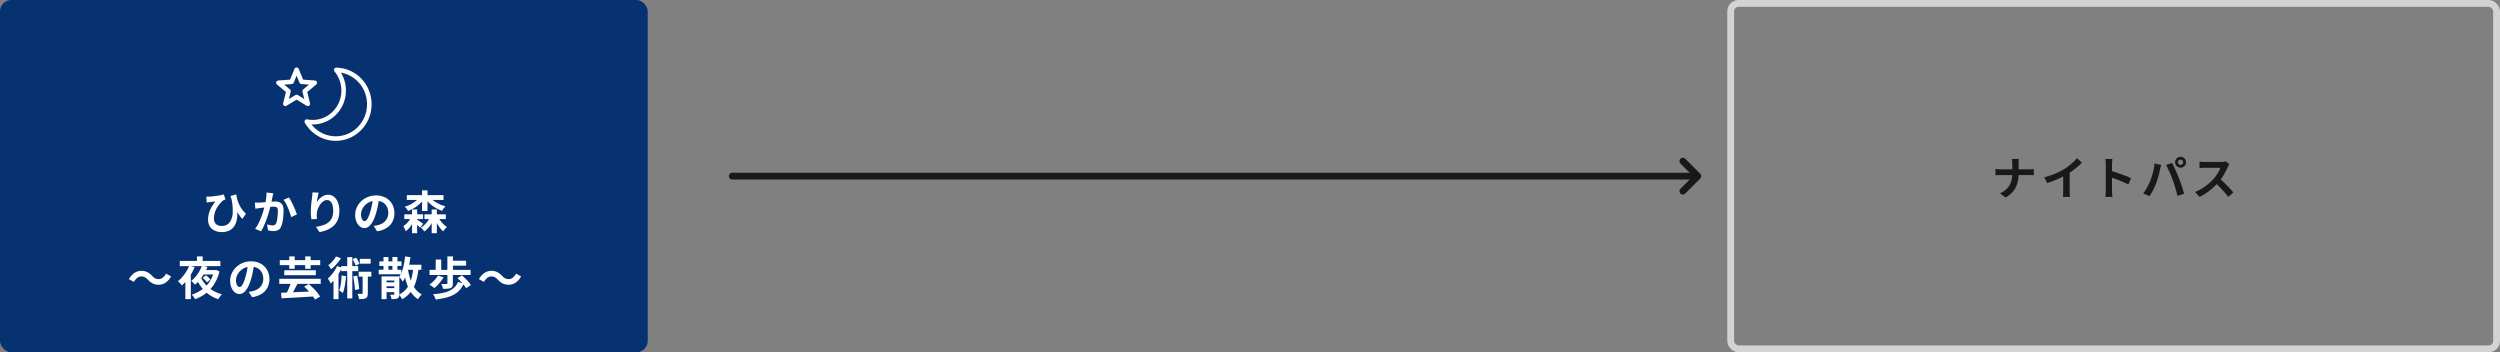 <svg xmlns="http://www.w3.org/2000/svg" width="1100" height="155" viewBox="0 0 1100 155">
  <rect x="0" y="0" width="1100" height="155" fill="#808080" stroke="none"/>
  <g id="グループ_5365" data-name="グループ 5365" transform="translate(-210 -2008.049)">
    <g id="グループ_5361" data-name="グループ 5361" transform="translate(0 42.877)">
      <g id="コンポーネント_143_28" data-name="コンポーネント 143 – 28" transform="translate(970 1965.172)">
        <g id="長方形_23167" data-name="長方形 23167" fill="none" stroke="#d3d3d3" stroke-width="3">
          <rect width="340" height="155" rx="5" stroke="none"/>
          <rect x="1.5" y="1.5" width="337" height="152" rx="3.5" fill="none"/>
        </g>
        <path id="パス_4742" data-name="パス 4742" d="M-45.84-13.48q0-.5-.06-1.19a5.729,5.729,0,0,0-.2-1.15h3.18a10.485,10.485,0,0,0-.12,1.17q-.04.71-.04,1.19v3.94a17.845,17.845,0,0,1-.26,3.11,11.131,11.131,0,0,1-.89,2.81,9.706,9.706,0,0,1-1.74,2.52,12.857,12.857,0,0,1-2.83,2.2L-51.28-.72a10.343,10.343,0,0,0,2.63-1.66,7.911,7.911,0,0,0,1.67-2.06,8.361,8.361,0,0,0,.88-2.4,13.438,13.438,0,0,0,.26-2.68v-3.96Zm-7.42,2.06,1.04.09q.58.05,1.18.05h12.46q.7,0,1.29-.04t.89-.08v2.72q-.3-.02-.95-.05t-1.25-.03H-50.96q-.66,0-1.24.03t-1.06.07Zm21.5,3.64a35,35,0,0,0,4.89-1.63,29.09,29.09,0,0,0,3.85-1.95,21.819,21.819,0,0,0,2.09-1.47q1.05-.83,1.98-1.71a16.779,16.779,0,0,0,1.57-1.68l2.16,2.06q-.92.9-2.01,1.82t-2.27,1.76q-1.18.84-2.34,1.54-1.14.66-2.55,1.36t-2.97,1.32q-1.56.62-3.14,1.1Zm8.32-2.3,2.84-.66v9q0,.44.02.96t.06.97a4.771,4.771,0,0,0,.1.69h-3.16q.04-.24.07-.69t.05-.97q.02-.52.02-.96ZM-4.72-1.92v-11.5q0-.52-.05-1.2a10.5,10.5,0,0,0-.15-1.2H-1.8q-.06.52-.12,1.15t-.06,1.25v11.5q0,.28.02.79t.08,1.05q.06.54.08.96H-4.92q.08-.6.14-1.4t.06-1.4Zm2.14-8.72q1,.26,2.24.67t2.5.87q1.26.46,2.37.91t1.85.83L5.24-4.6q-.84-.44-1.86-.89T1.31-6.36Q.26-6.78-.75-7.14t-1.83-.64Zm29.6-3.74a1.085,1.085,0,0,0,.34.81,1.135,1.135,0,0,0,.82.33,1.135,1.135,0,0,0,.82-.33,1.085,1.085,0,0,0,.34-.81A1.118,1.118,0,0,0,29-15.2a1.118,1.118,0,0,0-.82-.34,1.117,1.117,0,0,0-.82.34,1.118,1.118,0,0,0-.34.82Zm-1.24,0a2.308,2.308,0,0,1,.33-1.21,2.472,2.472,0,0,1,.87-.87,2.31,2.31,0,0,1,1.2-.32,2.31,2.31,0,0,1,1.2.32,2.472,2.472,0,0,1,.87.87,2.308,2.308,0,0,1,.33,1.21,2.221,2.221,0,0,1-.33,1.18,2.586,2.586,0,0,1-.87.87,2.256,2.256,0,0,1-1.2.33,2.256,2.256,0,0,1-1.2-.33,2.586,2.586,0,0,1-.87-.87,2.221,2.221,0,0,1-.33-1.18ZM14.84-6.22q.34-.84.65-1.77t.55-1.92q.24-.99.43-1.97a18.076,18.076,0,0,0,.27-1.94l2.92.6q-.08.28-.18.66t-.18.74q-.08.36-.12.6-.1.52-.28,1.26t-.42,1.57q-.24.83-.49,1.66T17.48-5.2q-.36.96-.85,2t-1.04,2q-.55.96-1.07,1.72L11.72-.66A21.356,21.356,0,0,0,13.51-3.4a21.9,21.9,0,0,0,1.33-2.82Zm9.88-.42q-.3-.8-.66-1.7t-.76-1.8q-.4-.9-.78-1.7t-.7-1.38l2.66-.86q.3.58.7,1.4t.8,1.73q.4.91.78,1.81t.68,1.62q.26.66.57,1.56t.64,1.87q.33.97.62,1.89t.49,1.66L26.8.42q-.26-1.18-.6-2.4t-.71-2.4Q25.12-5.56,24.72-6.64Zm24.96-6.92q-.12.18-.35.56a4.27,4.27,0,0,0-.35.7q-.42.94-1.03,2.1T46.57-7.87a23.054,23.054,0,0,1-1.63,2.19,33.361,33.361,0,0,1-2.47,2.49A27.06,27.06,0,0,1,39.63-.93,21.776,21.776,0,0,1,36.58.84L34.52-1.32a18.606,18.606,0,0,0,3.14-1.56,23.453,23.453,0,0,0,2.82-2.04,23.344,23.344,0,0,0,2.24-2.14,17.982,17.982,0,0,0,1.25-1.62,19.081,19.081,0,0,0,1.05-1.71,8.67,8.67,0,0,0,.68-1.57H38.92q-.42,0-.88.03t-.87.06q-.41.03-.63.05v-2.84q.3.02.74.06t.89.06q.45.02.75.02h7.06a8.438,8.438,0,0,0,1.21-.08,5.2,5.2,0,0,0,.85-.18ZM45.2-7.34q.78.62,1.66,1.44T48.6-4.2q.86.88,1.59,1.69T51.42-1.1L49.14.88Q48.4-.14,47.45-1.24t-2-2.19Q44.4-4.52,43.32-5.5Z" transform="translate(171.26 85.78)" fill="#191919"/>
      </g>
    </g>
    <g id="コンポーネント_143_29" data-name="コンポーネント 143 – 29" transform="translate(210 2008.049)">
      <rect id="長方形_23167-2" data-name="長方形 23167" width="285" height="155" rx="5" fill="#073272"/>
      <path id="パス_4741" data-name="パス 4741" d="M-39.04-15.3q.14.94.4,1.99a14.117,14.117,0,0,0,.73,2.15,12.571,12.571,0,0,0,1.23,2.2,13.293,13.293,0,0,0,1.9,2.16L-36.4-4.48a20.089,20.089,0,0,1-2-2.75,25.746,25.746,0,0,1-1.7-3.35q-.78-1.84-1.48-4.02Zm-13.2,1a8.127,8.127,0,0,0,1.14,0q.72-.04,1.63-.13t1.86-.23q.95-.14,1.76-.3a9.319,9.319,0,0,0,1.31-.34l.74,2.22q-.22.08-.5.19a2.914,2.914,0,0,0-.5.25,9.135,9.135,0,0,0-.95.86,12.32,12.32,0,0,0-1.08,1.28,11.32,11.32,0,0,0-1.01,1.65,10.1,10.1,0,0,0-.74,1.96,8.543,8.543,0,0,0-.28,2.21,3.874,3.874,0,0,0,.26,1.5,2.583,2.583,0,0,0,.73,1.01,2.991,2.991,0,0,0,1.09.57,4.788,4.788,0,0,0,1.34.18,4.125,4.125,0,0,0,3.48-1.56,7.83,7.83,0,0,0,1.36-4.4,23.713,23.713,0,0,0-.74-6.66l2.36,3.82a18.6,18.6,0,0,1,.39,3.26,12.426,12.426,0,0,1-.28,3.11,7.567,7.567,0,0,1-1.12,2.63A5.474,5.474,0,0,1-42.13.61a7.549,7.549,0,0,1-3.37.67A7.452,7.452,0,0,1-47.77.94a5.884,5.884,0,0,1-1.9-1,4.53,4.53,0,0,1-1.3-1.68,5.636,5.636,0,0,1-.47-2.38,10.584,10.584,0,0,1,.24-2.3,11.113,11.113,0,0,1,.67-2.06,13.752,13.752,0,0,1,1.02-1.9,21.769,21.769,0,0,1,1.29-1.8q-.38.04-.89.09t-.97.11l-.76.1q-.32.04-.59.08t-.61.1Zm29.48-1.5q-.1.38-.19.83t-.17.83q-.08.44-.2.99t-.23,1.1q-.11.55-.23,1.07-.2.86-.5,2t-.7,2.45q-.4,1.31-.9,2.63t-1.06,2.57A17.274,17.274,0,0,1-28.14.92l-2.6-1.04a15.6,15.6,0,0,0,1.31-2.11q.61-1.17,1.11-2.41t.89-2.44q.39-1.2.67-2.24t.44-1.78q.28-1.36.44-2.62a16.579,16.579,0,0,0,.14-2.38Zm6.88,1.88a12.07,12.07,0,0,1,.99,1.61q.51.97,1,2.05t.9,2.08q.41,1,.63,1.7L-14.9-5.3q-.2-.84-.55-1.87t-.8-2.1q-.45-1.07-.96-2.03a9.113,9.113,0,0,0-1.05-1.6Zm-15,2.22q.54.04,1.06.03t1.08-.03q.48-.02,1.19-.07t1.5-.11q.79-.06,1.59-.13t1.48-.11q.68-.04,1.12-.04a4.678,4.678,0,0,1,1.87.35,2.659,2.659,0,0,1,1.28,1.19,4.682,4.682,0,0,1,.47,2.28q0,1.18-.11,2.56a24.525,24.525,0,0,1-.35,2.64A8.248,8.248,0,0,1-19.38-1,2.824,2.824,0,0,1-20.69.44a4.5,4.5,0,0,1-1.97.4A8.986,8.986,0,0,1-23.89.75q-.65-.09-1.17-.19l-.44-2.64q.4.1.87.2t.9.16a5.246,5.246,0,0,0,.69.06,1.943,1.943,0,0,0,.88-.19,1.422,1.422,0,0,0,.62-.67,6.011,6.011,0,0,0,.45-1.5q.17-.92.26-1.99t.09-2.05a2.436,2.436,0,0,0-.22-1.18,1.087,1.087,0,0,0-.65-.51,3.752,3.752,0,0,0-1.07-.13q-.44,0-1.23.07t-1.67.16q-.88.09-1.65.19t-1.19.14q-.42.08-1.09.17t-1.13.17Zm28.1-4.36q-.1.36-.22.9t-.24,1.13q-.12.59-.21,1.15t-.13.98a8.087,8.087,0,0,1,.86-1.17,7.316,7.316,0,0,1,1.13-1.04,5.529,5.529,0,0,1,1.38-.75,4.509,4.509,0,0,1,1.59-.28,4.033,4.033,0,0,1,2.52.86,5.73,5.73,0,0,1,1.77,2.46,10.071,10.071,0,0,1,.65,3.8A10.179,10.179,0,0,1,5.7-4.31,7.5,7.5,0,0,1,3.92-1.6,9.407,9.407,0,0,1,1.15.23,15.944,15.944,0,0,1-2.44,1.3L-3.96-1.02A19.917,19.917,0,0,0-.91-1.73a7.836,7.836,0,0,0,2.4-1.23A5.142,5.142,0,0,0,3.05-4.97,7.414,7.414,0,0,0,3.6-8a9.21,9.21,0,0,0-.32-2.61,3.531,3.531,0,0,0-.93-1.63A2.072,2.072,0,0,0,.9-12.8a2.819,2.819,0,0,0-1.68.58,5.978,5.978,0,0,0-1.43,1.51,8.449,8.449,0,0,0-1,2.01,7.32,7.32,0,0,0-.41,2.08q-.02.42-.01.92a10.107,10.107,0,0,0,.11,1.2l-2.46.16q-.08-.58-.17-1.45a18.433,18.433,0,0,1-.09-1.89q0-.7.05-1.5t.12-1.63q.07-.83.18-1.67t.21-1.6q.08-.58.12-1.14t.04-.96Zm26.6,2.36q-.2,1.52-.52,3.24a31.519,31.519,0,0,1-.86,3.48A17.877,17.877,0,0,1,21.08-3.5a7.628,7.628,0,0,1-1.71,2.25,3.071,3.071,0,0,1-2.03.79,3.165,3.165,0,0,1-2.03-.75,5.123,5.123,0,0,1-1.48-2.07,7.739,7.739,0,0,1-.55-3,7.834,7.834,0,0,1,.7-3.28,8.726,8.726,0,0,1,1.95-2.73,9.245,9.245,0,0,1,2.92-1.87,9.481,9.481,0,0,1,3.61-.68,8.9,8.9,0,0,1,3.35.6,7.54,7.54,0,0,1,2.55,1.66,7.205,7.205,0,0,1,1.62,2.48,8.266,8.266,0,0,1,.56,3.06,8.053,8.053,0,0,1-.86,3.76A7.109,7.109,0,0,1,27.13-.54,10.934,10.934,0,0,1,22.92.94l-1.5-2.38q.58-.06,1.02-.14t.84-.18a7.611,7.611,0,0,0,1.79-.69,5.586,5.586,0,0,0,1.45-1.12,4.9,4.9,0,0,0,.97-1.57,5.419,5.419,0,0,0,.35-1.98,6.222,6.222,0,0,0-.36-2.16,4.863,4.863,0,0,0-1.06-1.71,4.671,4.671,0,0,0-1.7-1.12,6.3,6.3,0,0,0-2.3-.39,6.594,6.594,0,0,0-2.82.57,6.6,6.6,0,0,0-2.06,1.47,6.454,6.454,0,0,0-1.27,1.94,5.184,5.184,0,0,0-.43,1.98,5,5,0,0,0,.24,1.67,2.528,2.528,0,0,0,.59,1,1.079,1.079,0,0,0,.75.33,1.168,1.168,0,0,0,.83-.43,4.8,4.8,0,0,0,.81-1.31,17.723,17.723,0,0,0,.8-2.22,27.316,27.316,0,0,0,.78-3.08,31.346,31.346,0,0,0,.46-3.2ZM36-14.96H52.14v2.1H36ZM34.9-6.52h8.26v2.08H34.9Zm8.86,0h9.4v2.08h-9.4ZM42.7-17.04h2.4V-8H42.7ZM38.3-8.66h2.24V1.78H38.3Zm8.64,0h2.28V1.78H46.94Zm-4.98-5.88,1.96.74a12.608,12.608,0,0,1-1.95,2.39,15.644,15.644,0,0,1-2.53,1.98A15.658,15.658,0,0,1,36.56-8a5.487,5.487,0,0,0-.66-.98,7.79,7.79,0,0,0-.82-.88,14.382,14.382,0,0,0,2.74-1.13,13.675,13.675,0,0,0,2.4-1.63,9.228,9.228,0,0,0,1.74-1.92Zm3.68,0a9.7,9.7,0,0,0,1.9,1.86,15.062,15.062,0,0,0,2.57,1.56,16.432,16.432,0,0,0,2.91,1.08q-.24.24-.54.59t-.56.72q-.26.37-.44.67a16.014,16.014,0,0,1-2.94-1.4,15.9,15.9,0,0,1-2.62-1.98,14.591,14.591,0,0,1-2.08-2.4Zm.88,8.48,1.74.48a16.353,16.353,0,0,1-1.15,2.62A13.824,13.824,0,0,1,45.56-.68a8.748,8.748,0,0,1-1.9,1.7A7.753,7.753,0,0,0,42.99.1a5.557,5.557,0,0,0-.81-.82,7.669,7.669,0,0,0,1.8-1.37,11.262,11.262,0,0,0,1.49-1.87,11.035,11.035,0,0,0,1.05-2.1Zm2.96.24a13.516,13.516,0,0,0,1.13,1.85,13.422,13.422,0,0,0,1.46,1.71A10.607,10.607,0,0,0,53.68-.94a7.733,7.733,0,0,0-.9.88,7.818,7.818,0,0,0-.8,1.04A11.274,11.274,0,0,1,50.45-.74a17.714,17.714,0,0,1-1.38-2.21,17.381,17.381,0,0,1-1.05-2.39ZM38.18-5.9l1.6.6a18.748,18.748,0,0,1-1.1,2.42A13.833,13.833,0,0,1,37.24-.72,8.021,8.021,0,0,1,35.48.9a7.007,7.007,0,0,0-.45-1.14q-.31-.64-.57-1.1a8.3,8.3,0,0,0,1.51-1.22,10.524,10.524,0,0,0,1.28-1.58,9.718,9.718,0,0,0,.93-1.76Zm2.06,1.58q.22.12.65.38t.89.57l.86.58q.4.27.56.39L41.8-.62a6.707,6.707,0,0,0-.59-.64q-.37-.36-.78-.75t-.79-.74q-.38-.35-.66-.57ZM-77.9,22.26a6.4,6.4,0,0,0-1.3-1.06,3.265,3.265,0,0,0-1.68-.38,2.8,2.8,0,0,0-1.79.67,5.467,5.467,0,0,0-1.39,1.73l-2.2-1.2a7.509,7.509,0,0,1,2.42-2.77,5.438,5.438,0,0,1,3.02-.91,5.889,5.889,0,0,1,2.57.54,7.058,7.058,0,0,1,2.15,1.66,6.264,6.264,0,0,0,1.31,1.06,3.277,3.277,0,0,0,1.67.38,2.8,2.8,0,0,0,1.79-.67,5.467,5.467,0,0,0,1.39-1.73l2.2,1.2a7.509,7.509,0,0,1-2.42,2.77,5.438,5.438,0,0,1-3.02.91,5.907,5.907,0,0,1-2.56-.54,7.013,7.013,0,0,1-2.16-1.66ZM-53.86,18h5.76v1.94h-6.72Zm-.8,3.14a13.474,13.474,0,0,0,2.15,3.26,13.4,13.4,0,0,0,3.14,2.59,15.771,15.771,0,0,0,4.01,1.69,6.087,6.087,0,0,0-.57.62q-.31.38-.58.78t-.47.74a15.6,15.6,0,0,1-4.09-2.06,15.123,15.123,0,0,1-3.21-3.08,18.345,18.345,0,0,1-2.32-3.94Zm.84.3,1.42-1.14a12.114,12.114,0,0,1,1.09.91,6.593,6.593,0,0,1,.87.95l-1.5,1.26a6.249,6.249,0,0,0-.81-.99,11.832,11.832,0,0,0-1.07-.99ZM-63.9,13.98h17.86v2.28H-63.9ZM-56.34,12h2.52v3.14h-2.52Zm-3.36,4.04,2.34.72a24.732,24.732,0,0,1-1.56,3,26.5,26.5,0,0,1-1.93,2.77,17.034,17.034,0,0,1-2.11,2.23q-.18-.24-.5-.59t-.66-.71a5.351,5.351,0,0,0-.6-.56,14.049,14.049,0,0,0,1.96-1.89,18.853,18.853,0,0,0,1.73-2.36,16.887,16.887,0,0,0,1.33-2.61Zm5.6-.02,2.4.64a23.439,23.439,0,0,1-1.45,2.85,24.107,24.107,0,0,1-1.87,2.71,13.876,13.876,0,0,1-2.2,2.22q-.2-.24-.49-.56t-.6-.62a4.639,4.639,0,0,0-.57-.48,12.03,12.03,0,0,0,2.01-1.95,16.509,16.509,0,0,0,1.64-2.39,16.181,16.181,0,0,0,1.13-2.42ZM-48.82,18h.46l.4-.1,1.54.72a19.4,19.4,0,0,1-1.67,4.4,16.567,16.567,0,0,1-2.44,3.46,15.888,15.888,0,0,1-3.07,2.58,17.689,17.689,0,0,1-3.56,1.76,5.388,5.388,0,0,0-.4-.69,8.767,8.767,0,0,0-.56-.75,3.677,3.677,0,0,0-.56-.56,16.757,16.757,0,0,0,4.43-2.15,13.088,13.088,0,0,0,3.39-3.41,13.969,13.969,0,0,0,2.04-4.8Zm-12.62,2.6,2.28-2.3.12.06V30.78h-2.4Zm30.26-5.3q-.2,1.52-.52,3.24a31.52,31.52,0,0,1-.86,3.48,17.877,17.877,0,0,1-1.36,3.48,7.629,7.629,0,0,1-1.71,2.25,3.071,3.071,0,0,1-2.03.79,3.165,3.165,0,0,1-2.03-.75,5.123,5.123,0,0,1-1.48-2.07,7.739,7.739,0,0,1-.55-3,7.834,7.834,0,0,1,.7-3.28,8.726,8.726,0,0,1,1.95-2.73,9.245,9.245,0,0,1,2.92-1.87,9.481,9.481,0,0,1,3.61-.68,8.9,8.9,0,0,1,3.35.6,7.54,7.54,0,0,1,2.55,1.66,7.2,7.2,0,0,1,1.62,2.48,8.266,8.266,0,0,1,.56,3.06,8.053,8.053,0,0,1-.86,3.76,7.109,7.109,0,0,1-2.55,2.74,10.934,10.934,0,0,1-4.21,1.48l-1.5-2.38q.58-.06,1.02-.14t.84-.18a7.611,7.611,0,0,0,1.79-.69,5.586,5.586,0,0,0,1.45-1.12,4.9,4.9,0,0,0,.97-1.57,5.419,5.419,0,0,0,.35-1.98,6.222,6.222,0,0,0-.36-2.16,4.863,4.863,0,0,0-1.06-1.71,4.671,4.671,0,0,0-1.7-1.12,6.3,6.3,0,0,0-2.3-.39,6.594,6.594,0,0,0-2.82.57,6.6,6.6,0,0,0-2.06,1.47,6.454,6.454,0,0,0-1.27,1.94,5.184,5.184,0,0,0-.43,1.98,5,5,0,0,0,.24,1.67,2.528,2.528,0,0,0,.59,1,1.079,1.079,0,0,0,.75.33,1.168,1.168,0,0,0,.83-.43,4.8,4.8,0,0,0,.81-1.31,17.723,17.723,0,0,0,.8-2.22,27.316,27.316,0,0,0,.78-3.08,31.344,31.344,0,0,0,.46-3.2Zm13.26,2.8H-4.04v2.16H-17.92Zm-2.2,3.74H-1.88v2.22H-20.12Zm.78,6.14q1.38-.04,3.1-.11t3.64-.16q1.92-.09,3.93-.18t3.95-.19l-.06,2.26-5.16.32q-2.6.16-4.96.28t-4.22.24Zm10.16-2.7,2.06-1.14q.92.8,1.89,1.77t1.78,1.95A12.515,12.515,0,0,1-2.16,29.7l-2.26,1.28a10.9,10.9,0,0,0-1.17-1.82q-.77-1-1.71-2.02t-1.88-1.86Zm-5.62-2.26,2.78.76q-.44.94-.94,1.89t-.98,1.81q-.48.86-.92,1.52l-2.12-.74q.4-.72.81-1.62t.77-1.86q.36-.96.6-1.76Zm-5.1-9.4H-2.1v2.22H-19.9ZM-15.72,12h2.38v5.44h-2.38Zm7.02,0h2.38v5.44H-8.7Zm16,8.4,1.92.28q-.08,1.4-.27,2.76T8.49,26a11.859,11.859,0,0,1-.67,2.12q-.18-.16-.47-.38t-.6-.43A3.769,3.769,0,0,0,6.22,27a9.058,9.058,0,0,0,.57-1.88q.21-1.06.34-2.28T7.3,20.4Zm-.18-4.14H14.6v2.22H7.12Zm2.66-3.94h2.24V30.48H9.78Zm2.62,8.46,1.74-.32q.22.94.4,2.01t.31,2.09q.13,1.02.19,1.84l-1.86.38q-.02-.82-.14-1.85t-.28-2.12q-.16-1.09-.36-2.03Zm2.9-7.7h4.78V15.2H15.3Zm-.48,5.66H20.4v2.14H14.82ZM12.16,13.2l1.58-.66q.4.64.8,1.41a7.717,7.717,0,0,1,.56,1.31l-1.64.76a11.032,11.032,0,0,0-.55-1.37Q12.54,13.86,12.16,13.2Zm4.4,6.16h2.28V28.2a4.481,4.481,0,0,1-.17,1.36,1.365,1.365,0,0,1-.71.8,3.7,3.7,0,0,1-1.26.34,16.662,16.662,0,0,1-1.76.08,4.993,4.993,0,0,0-.21-1.16,8.3,8.3,0,0,0-.43-1.18q.62.02,1.17.03t.75.01a.391.391,0,0,0,.26-.07.321.321,0,0,0,.08-.25ZM4.84,12,7,12.8a17.727,17.727,0,0,1-1.24,1.76,20.953,20.953,0,0,1-1.49,1.68,15.514,15.514,0,0,1-1.57,1.4q-.14-.24-.37-.58t-.46-.67a5.563,5.563,0,0,0-.41-.53,14.179,14.179,0,0,0,1.29-1.15,15.122,15.122,0,0,0,1.2-1.35A8.589,8.589,0,0,0,4.84,12Zm-1.1,8.58L5.62,18.7l.32.12V30.8H3.74ZM5.3,16.24l2.12.72a20.393,20.393,0,0,1-1.36,2.57,25.18,25.18,0,0,1-1.7,2.42,17.28,17.28,0,0,1-1.84,1.99,6.539,6.539,0,0,0-.33-.69q-.23-.43-.49-.85t-.46-.68a14.839,14.839,0,0,0,2.27-2.46A15.989,15.989,0,0,0,5.3,16.24ZM23.92,14.2h9.74v1.98H23.92Zm-.28,3.66h9.92v2H23.64Zm2.5,5.54h5.34v1.72H26.14Zm0,2.54h5.34V27.7H26.14Zm-.4-13.7H27.9v6.8H25.74Zm3.92,0h2.2v6.8h-2.2ZM24.88,20.8h6.7v1.8h-4.5v8.2h-2.2Zm5.6,0H32.7v7.8a3.468,3.468,0,0,1-.16,1.16,1.223,1.223,0,0,1-.64.68,2.978,2.978,0,0,1-1.11.3q-.65.06-1.51.06a5.46,5.46,0,0,0-.25-1,9.084,9.084,0,0,0-.39-.98q.48.02.94.03a5.2,5.2,0,0,0,.62-.01.31.31,0,0,0,.22-.06.276.276,0,0,0,.06-.2Zm4.56-5.14H42.4v2.22H35.04Zm.2-3.66,2.36.32q-.28,2.08-.72,4.06a26.573,26.573,0,0,1-1.1,3.71,13.633,13.633,0,0,1-1.58,3.03,6.32,6.32,0,0,0-.41-.68q-.27-.4-.58-.8a6.893,6.893,0,0,0-.55-.64,10.174,10.174,0,0,0,1.24-2.5,23.182,23.182,0,0,0,.83-3.11Q35.06,13.72,35.24,12Zm3.6,5,2.34.2A32.949,32.949,0,0,1,40,23.12a14,14,0,0,1-2.27,4.5,12.576,12.576,0,0,1-3.79,3.22,7.275,7.275,0,0,0-.36-.66q-.24-.4-.51-.79a6.007,6.007,0,0,0-.49-.63,9.513,9.513,0,0,0,3.37-2.68,11.884,11.884,0,0,0,1.95-3.91A26.247,26.247,0,0,0,38.84,17Zm-2.42.38a31.52,31.52,0,0,0,1.16,4.75,14.219,14.219,0,0,0,1.97,3.92,9.018,9.018,0,0,0,3.05,2.67,6.343,6.343,0,0,0-.6.6q-.32.36-.61.76a6.315,6.315,0,0,0-.47.74,10.527,10.527,0,0,1-3.17-3.18,17.5,17.5,0,0,1-2.01-4.47,40.963,40.963,0,0,1-1.22-5.49Zm17.44,2.56h2.4V23.9a3.454,3.454,0,0,1-.2,1.3,1.353,1.353,0,0,1-.82.72,4.769,4.769,0,0,1-1.43.29q-.81.05-1.89.05a5.1,5.1,0,0,0-.28-1.11,9.825,9.825,0,0,0-.44-1.05q.46.02.93.03t.83,0q.36-.01.52-.01a.531.531,0,0,0,.3-.06.26.26,0,0,0,.08-.22Zm-4.18.48,2.5.76a16.291,16.291,0,0,1-1.21,1.76q-.69.88-1.42,1.65a14.839,14.839,0,0,1-1.45,1.35,5.394,5.394,0,0,0-.64-.53q-.4-.29-.81-.57a7.855,7.855,0,0,0-.71-.44,11.526,11.526,0,0,0,2.1-1.79,11.793,11.793,0,0,0,1.64-2.19Zm8.6,1.14,1.94-1.22q.72.6,1.49,1.35t1.43,1.51a9.889,9.889,0,0,1,1.04,1.4l-2.1,1.38a11.021,11.021,0,0,0-.98-1.42q-.62-.78-1.37-1.57t-1.45-1.43Zm.26,1.68,2.48.72a9.879,9.879,0,0,1-1.84,2.93,9.7,9.7,0,0,1-2.65,2.01,15.438,15.438,0,0,1-3.49,1.28,38.469,38.469,0,0,1-4.36.78,5.689,5.689,0,0,0-.47-1.23,7.858,7.858,0,0,0-.67-1.11,28.868,28.868,0,0,0,5.05-.75,10.287,10.287,0,0,0,3.65-1.65,7.211,7.211,0,0,0,2.3-2.98ZM46,17.92H64.04v2.26H46Zm9.3-4.02h6.78v2.18H55.3ZM53.84,12H56.3v7.16H53.84ZM48.7,13.38h2.44v5.4H48.7Zm27.4,8.88a6.4,6.4,0,0,0-1.3-1.06,3.265,3.265,0,0,0-1.68-.38,2.8,2.8,0,0,0-1.79.67,5.467,5.467,0,0,0-1.39,1.73l-2.2-1.2a7.509,7.509,0,0,1,2.42-2.77,5.438,5.438,0,0,1,3.02-.91,5.889,5.889,0,0,1,2.57.54,7.058,7.058,0,0,1,2.15,1.66,6.264,6.264,0,0,0,1.31,1.06,3.277,3.277,0,0,0,1.67.38,2.8,2.8,0,0,0,1.79-.67,5.467,5.467,0,0,0,1.39-1.73l2.2,1.2a7.509,7.509,0,0,1-2.42,2.77,5.438,5.438,0,0,1-3.02.91,5.907,5.907,0,0,1-2.56-.54,7.013,7.013,0,0,1-2.16-1.66Z" transform="translate(143 100.828)" fill="#fff"/>
      <g id="グループ_5358" data-name="グループ 5358" transform="translate(-142.5 -551.313)">
        <path id="前面オブジェクトで型抜き_8" data-name="前面オブジェクトで型抜き 8" d="M-4426.348,14663.283a14.517,14.517,0,0,1-7.446-2.057,15.039,15.039,0,0,1-5.3-5.411,13.462,13.462,0,0,0,2.618.26,13.36,13.36,0,0,0,9.619-4.08,14.009,14.009,0,0,0,3.983-9.846,14.117,14.117,0,0,0-3.27-9.055,14.516,14.516,0,0,1,10.3,4.487,15.178,15.178,0,0,1,4.258,10.606,15.161,15.161,0,0,1-4.326,10.673,14.512,14.512,0,0,1-10.435,4.421Z" transform="translate(4716.58 -14051)" fill="none" stroke="#fff" stroke-linejoin="round" stroke-width="2"/>
        <path id="合体_11" data-name="合体 11" d="M-4433,14626.711l2.2,5.307,5.8.423-4.44,3.7,1.385,5.568-4.944-3.019-4.944,3.019,1.385-5.568-4.44-3.7,5.8-.423Z" transform="translate(4706 -14044.713)" fill="none" stroke="#fff" stroke-linecap="round" stroke-linejoin="round" stroke-width="2"/>
      </g>
    </g>
    <g id="グループ_5374" data-name="グループ 5374" transform="translate(-5 42.877)">
      <path id="パス_30" data-name="パス 30" d="M4262,5755.012l6.585,6.584,6.585-6.584" transform="translate(-4799.544 6311.257) rotate(-90)" fill="none" stroke="#191919" stroke-linecap="round" stroke-linejoin="round" stroke-width="3"/>
      <path id="パス_31" data-name="パス 31" d="M4265.485,5747.965v421.543" transform="translate(-5210.75 6308.157) rotate(-90)" fill="none" stroke="#191919" stroke-linecap="round" stroke-width="3"/>
    </g>
  </g>
</svg>
